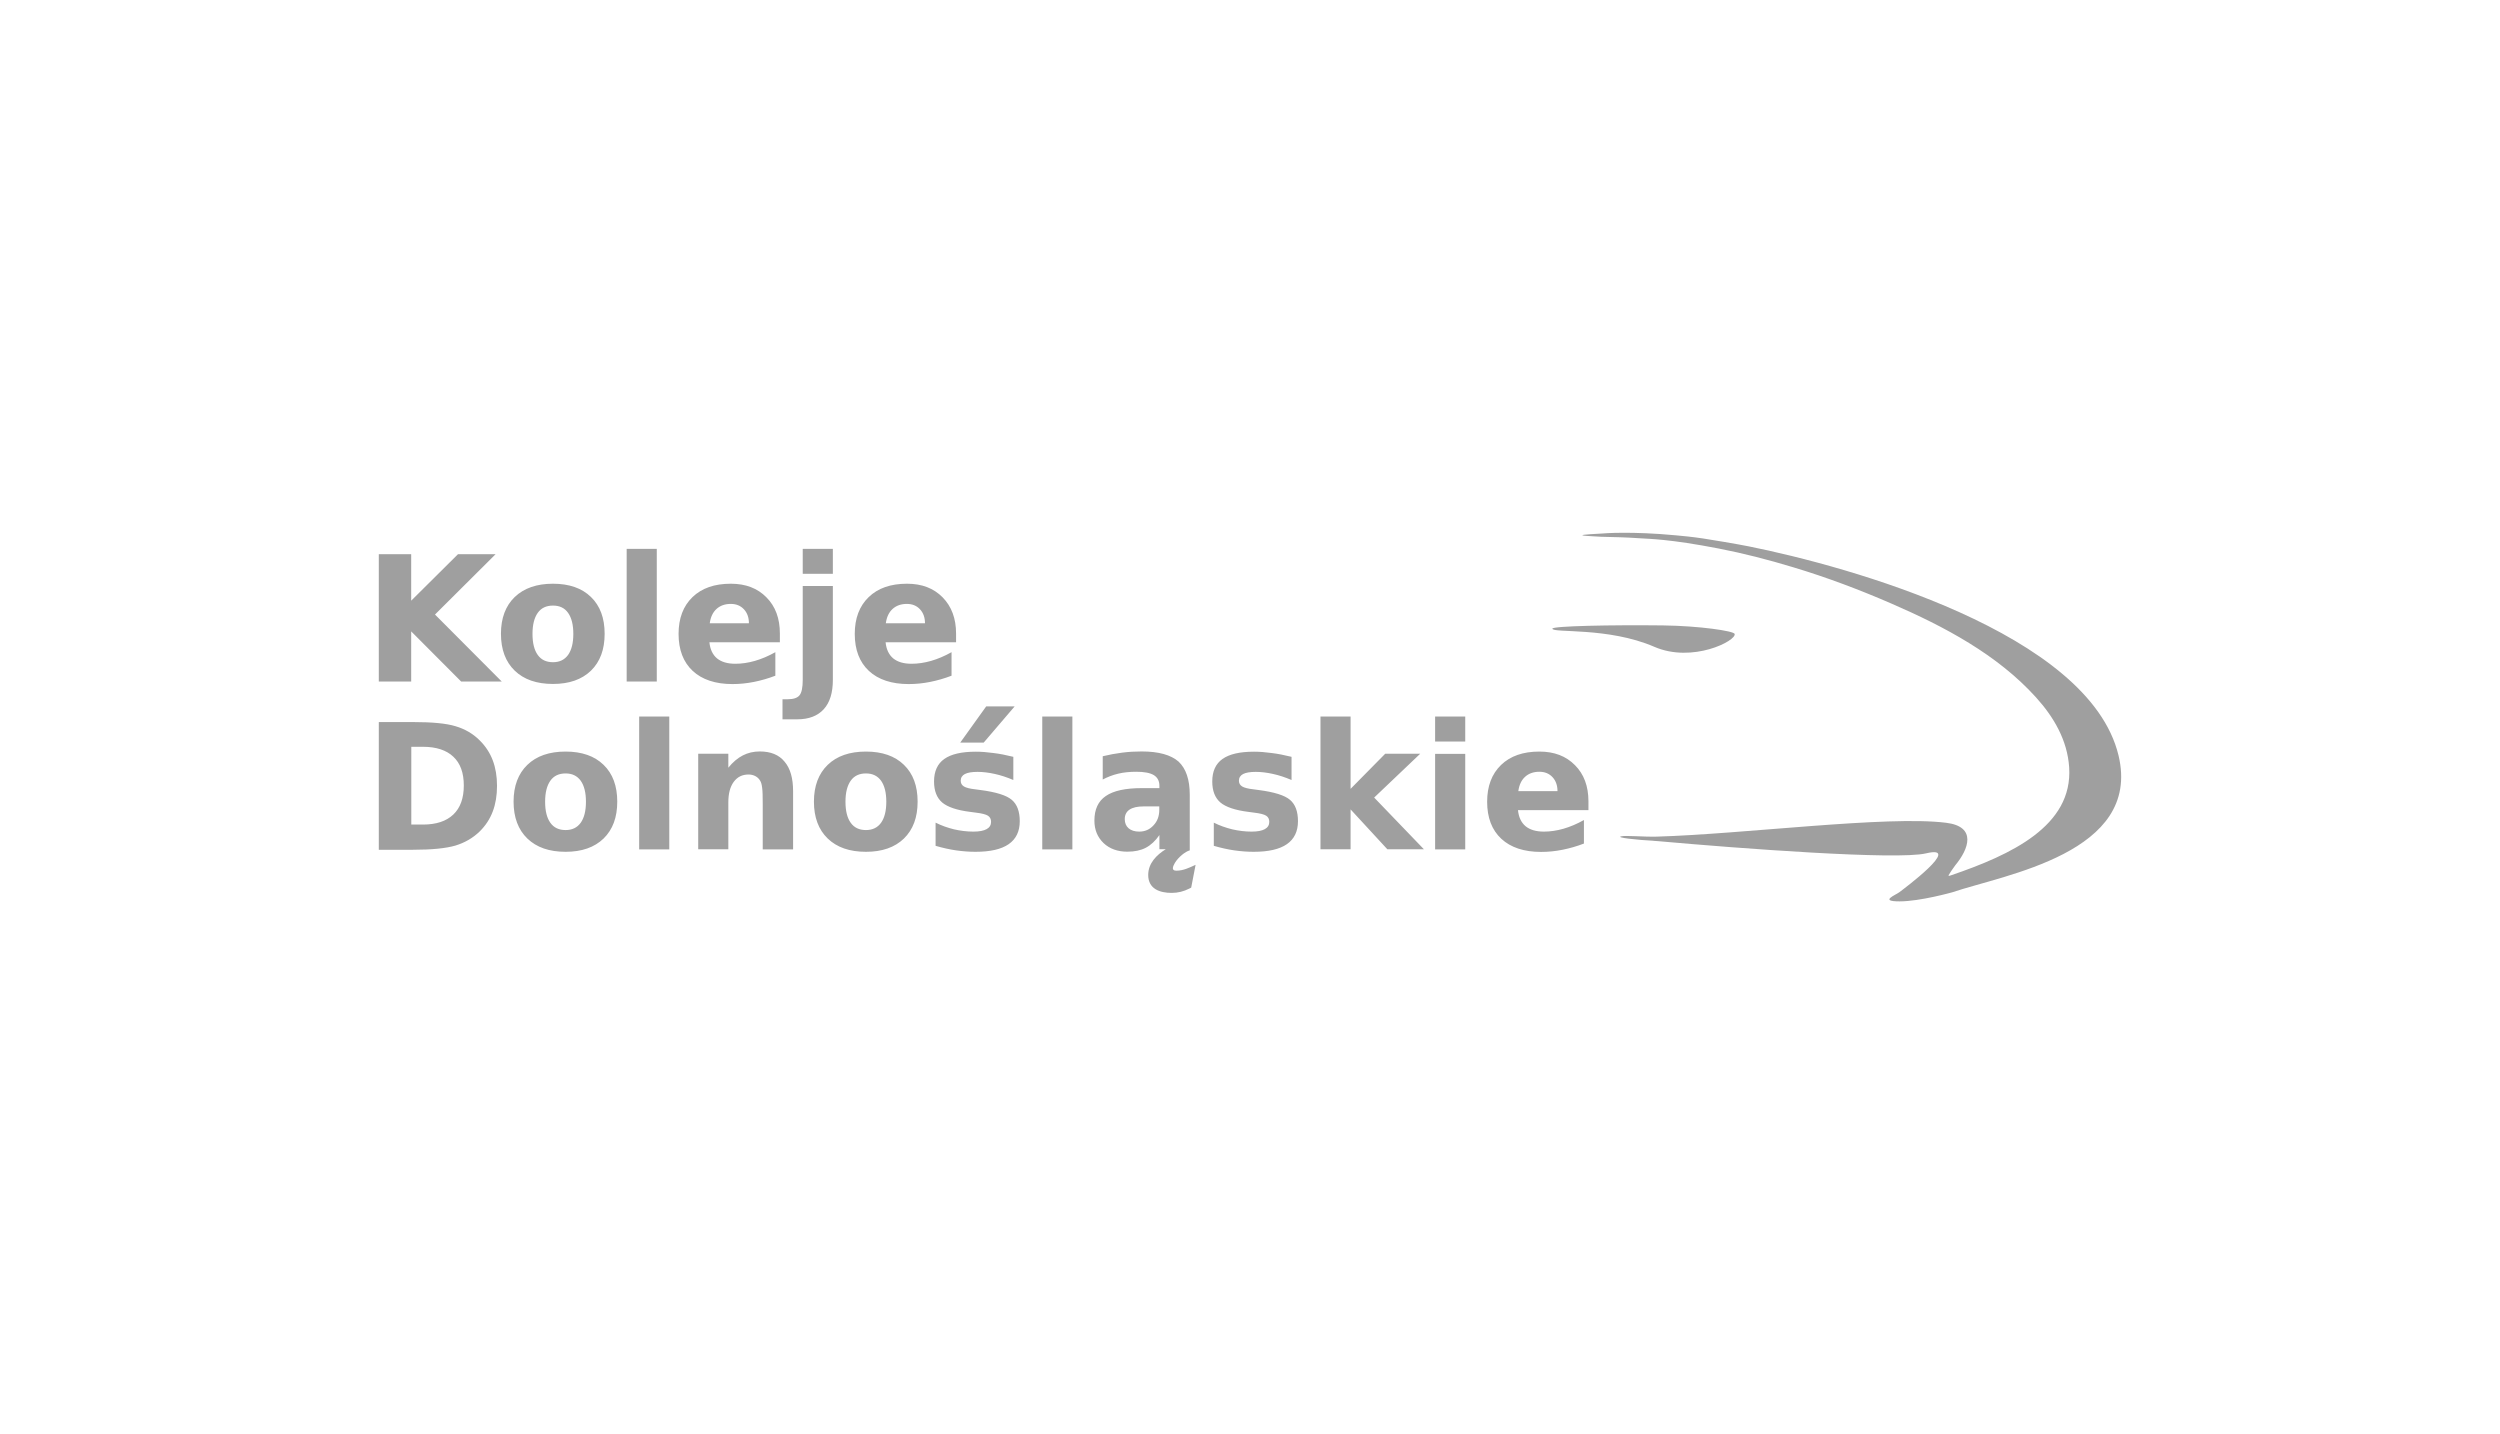 <svg width="994" height="570" viewBox="0 0 994 570" fill="none" xmlns="http://www.w3.org/2000/svg">
<path fill-rule="evenodd" clip-rule="evenodd" d="M150.613 220.354H163.488V238.832L182.09 220.354H197.047L172.955 244.342L199.509 270.989H183.368L163.488 251.039V270.989H150.613V220.354ZM219.862 240.779C217.211 240.779 215.176 241.729 213.803 243.677C212.431 245.624 211.721 248.379 211.721 252.037C211.721 255.694 212.431 258.497 213.803 260.397C215.176 262.344 217.211 263.294 219.862 263.294C222.465 263.294 224.453 262.344 225.873 260.397C227.246 258.449 227.956 255.694 227.956 252.037C227.956 248.379 227.246 245.624 225.873 243.677C224.501 241.729 222.513 240.779 219.862 240.779ZM219.862 232.087C226.299 232.087 231.364 233.844 234.961 237.359C238.606 240.874 240.405 245.767 240.405 251.989C240.405 258.259 238.606 263.104 234.961 266.667C231.317 270.182 226.299 271.939 219.862 271.939C213.377 271.939 208.313 270.182 204.668 266.667C201.023 263.152 199.177 258.259 199.177 251.989C199.177 245.767 201.023 240.874 204.668 237.359C208.36 233.844 213.425 232.087 219.862 232.087ZM249.161 218.217H261.137V270.989H249.161V218.217ZM310.079 251.894V255.362H282.058C282.342 258.212 283.383 260.349 285.087 261.774C286.839 263.199 289.253 263.912 292.377 263.912C294.885 263.912 297.489 263.532 300.139 262.772C302.79 262.012 305.488 260.872 308.281 259.304V268.662C305.441 269.754 302.601 270.562 299.761 271.132C296.921 271.702 294.081 271.987 291.241 271.987C284.472 271.987 279.171 270.229 275.431 266.762C271.692 263.294 269.799 258.354 269.799 252.037C269.799 245.862 271.645 240.969 275.337 237.407C279.029 233.844 284.093 232.087 290.578 232.087C296.495 232.087 301.181 233.892 304.731 237.502C308.328 241.112 310.079 245.909 310.079 251.894ZM297.773 247.857C297.773 245.529 297.11 243.677 295.785 242.252C294.459 240.827 292.708 240.114 290.578 240.114C288.259 240.114 286.365 240.779 284.898 242.109C283.431 243.439 282.531 245.339 282.2 247.809H297.773V247.857ZM319.167 232.989H331.143V270.324C331.143 275.407 329.959 279.302 327.545 281.962C325.131 284.622 321.629 285.999 317.037 285.999H311.121V278.019H313.203C315.475 278.019 317.037 277.497 317.889 276.452C318.741 275.407 319.167 273.364 319.167 270.324V232.989ZM319.167 218.217H331.143V228.144H319.167V218.217ZM380.133 251.894V255.362H352.111C352.395 258.212 353.437 260.349 355.141 261.774C356.892 263.199 359.306 263.912 362.43 263.912C364.939 263.912 367.542 263.532 370.193 262.772C372.843 262.012 375.541 260.872 378.334 259.304V268.662C375.494 269.754 372.654 270.562 369.814 271.132C366.974 271.702 364.134 271.987 361.294 271.987C354.525 271.987 349.224 270.229 345.485 266.762C341.745 263.294 339.852 258.354 339.852 252.037C339.852 245.862 341.698 240.969 345.39 237.407C349.082 233.844 354.147 232.087 360.631 232.087C366.548 232.087 371.234 233.892 374.784 237.502C378.334 241.112 380.133 245.909 380.133 251.894ZM367.779 247.857C367.779 245.529 367.116 243.677 365.791 242.252C364.465 240.827 362.714 240.114 360.584 240.114C358.265 240.114 356.371 240.779 354.904 242.109C353.437 243.439 352.537 245.339 352.206 247.809H367.779V247.857ZM163.535 296.972V327.847H168.174C173.428 327.847 177.451 326.517 180.244 323.857C183.037 321.197 184.409 317.349 184.409 312.314C184.409 307.279 183.037 303.479 180.244 300.867C177.499 298.254 173.428 296.924 168.174 296.924H163.535V296.972ZM150.613 287.092H164.198C171.771 287.092 177.451 287.614 181.143 288.754C184.835 289.847 188.054 291.699 190.705 294.359C193.024 296.639 194.775 299.299 195.911 302.292C197.047 305.284 197.615 308.657 197.615 312.457C197.615 316.257 197.047 319.677 195.911 322.669C194.775 325.662 193.024 328.322 190.705 330.602C188.007 333.214 184.788 335.067 181.049 336.207C177.309 337.299 171.677 337.869 164.198 337.869H150.613V287.092ZM224.879 307.517C222.229 307.517 220.193 308.467 218.821 310.414C217.448 312.362 216.738 315.117 216.738 318.774C216.738 322.432 217.448 325.234 218.821 327.134C220.193 329.082 222.229 330.032 224.879 330.032C227.483 330.032 229.471 329.082 230.891 327.134C232.263 325.187 232.973 322.432 232.973 318.774C232.973 315.117 232.263 312.362 230.891 310.414C229.471 308.467 227.483 307.517 224.879 307.517ZM224.879 298.824C231.317 298.824 236.381 300.582 239.979 304.097C243.623 307.612 245.422 312.504 245.422 318.727C245.422 324.997 243.623 329.842 239.979 333.404C236.334 336.919 231.317 338.677 224.879 338.677C218.395 338.677 213.33 336.919 209.685 333.404C206.041 329.889 204.195 324.997 204.195 318.727C204.195 312.504 206.041 307.612 209.685 304.097C213.33 300.582 218.395 298.824 224.879 298.824ZM254.131 284.907H266.107V337.727H254.131V284.907ZM315.333 314.594V337.727H303.263V333.974V320.009C303.263 316.732 303.216 314.452 303.027 313.217C302.885 311.982 302.648 311.079 302.269 310.462C301.796 309.654 301.181 309.037 300.376 308.609C299.571 308.182 298.672 307.944 297.631 307.944C295.122 307.944 293.181 308.894 291.714 310.889C290.294 312.837 289.584 315.544 289.584 319.012V337.679H277.609V299.679H289.584V305.237C291.383 303.004 293.323 301.389 295.359 300.344C297.394 299.299 299.619 298.777 302.08 298.777C306.435 298.777 309.701 300.107 311.925 302.814C314.245 305.522 315.333 309.464 315.333 314.594ZM344.301 307.517C341.651 307.517 339.615 308.467 338.243 310.414C336.87 312.362 336.16 315.117 336.16 318.774C336.16 322.432 336.87 325.234 338.243 327.134C339.615 329.082 341.651 330.032 344.301 330.032C346.905 330.032 348.893 329.082 350.313 327.134C351.685 325.187 352.395 322.432 352.395 318.774C352.395 315.117 351.685 312.362 350.313 310.414C348.893 308.467 346.905 307.517 344.301 307.517ZM344.301 298.824C350.739 298.824 355.803 300.582 359.401 304.097C363.045 307.612 364.844 312.504 364.844 318.727C364.844 324.997 363.045 329.842 359.401 333.404C355.756 336.919 350.739 338.677 344.301 338.677C337.817 338.677 332.752 336.919 329.107 333.404C325.463 329.889 323.617 324.997 323.617 318.727C323.617 312.504 325.463 307.612 329.107 304.097C332.752 300.582 337.817 298.824 344.301 298.824ZM402.9 300.914V310.129C400.344 309.037 397.883 308.229 395.469 307.707C393.102 307.184 390.83 306.899 388.7 306.899C386.428 306.899 384.724 307.184 383.635 307.754C382.547 308.324 381.979 309.227 381.979 310.414C381.979 311.412 382.405 312.172 383.257 312.694C384.109 313.217 385.623 313.597 387.753 313.834L389.883 314.119C396.037 314.927 400.155 316.209 402.285 318.014C404.415 319.819 405.456 322.669 405.456 326.517C405.456 330.554 403.989 333.594 401.054 335.637C398.119 337.679 393.717 338.677 387.848 338.677C385.387 338.677 382.783 338.487 380.133 338.107C377.482 337.727 374.784 337.109 371.991 336.302V327.087C374.358 328.274 376.819 329.129 379.328 329.747C381.837 330.317 384.393 330.649 386.996 330.649C389.363 330.649 391.114 330.317 392.297 329.652C393.481 328.987 394.049 328.037 394.049 326.754C394.049 325.662 393.623 324.854 392.818 324.332C392.013 323.809 390.404 323.382 387.943 323.097L385.813 322.812C380.464 322.147 376.725 320.864 374.595 319.059C372.465 317.207 371.376 314.452 371.376 310.699C371.376 306.662 372.749 303.669 375.447 301.769C378.192 299.822 382.357 298.872 387.99 298.872C390.215 298.872 392.534 299.062 394.948 299.394C397.409 299.679 400.013 300.202 402.9 300.914ZM414.402 284.907H426.377V337.727H414.402V284.907ZM454.73 320.627C452.221 320.627 450.375 321.054 449.097 321.909C447.819 322.764 447.204 324.047 447.204 325.709C447.204 327.229 447.725 328.464 448.719 329.319C449.713 330.174 451.133 330.649 452.931 330.649C455.203 330.649 457.097 329.842 458.611 328.179C460.173 326.564 460.931 324.474 460.931 322.004V320.627H454.73ZM473.048 316.019V336.254V338.107C471.249 338.582 468.504 340.814 467.131 343.094C466.374 344.424 465.569 346.182 467.699 346.182C470.539 346.182 472.859 344.994 475.367 343.854L473.616 352.927L472.859 353.307C470.634 354.447 468.315 355.017 465.853 355.017C461.167 355.017 456.529 353.449 456.529 347.892C456.529 343.237 459.842 339.912 463.534 337.632H460.978V332.027C459.369 334.354 457.57 336.017 455.582 337.062C453.594 338.107 451.133 338.629 448.245 338.629C444.364 338.629 441.193 337.489 438.779 335.209C436.365 332.882 435.134 329.937 435.134 326.279C435.134 321.814 436.649 318.537 439.678 316.494C442.707 314.404 447.441 313.359 453.925 313.359H460.978V312.409C460.978 310.509 460.221 309.084 458.753 308.182C457.239 307.279 454.919 306.852 451.748 306.852C449.192 306.852 446.778 307.089 444.601 307.612C442.376 308.134 440.341 308.942 438.447 309.939V300.677C441.003 300.059 443.607 299.584 446.163 299.252C448.766 298.919 451.322 298.777 453.925 298.777C460.694 298.777 465.569 300.154 468.599 302.814C471.533 305.569 473.048 309.939 473.048 316.019ZM513.518 300.914V310.129C510.962 309.037 508.501 308.229 506.087 307.707C503.72 307.184 501.448 306.899 499.318 306.899C497.046 306.899 495.342 307.184 494.253 307.754C493.165 308.324 492.597 309.227 492.597 310.414C492.597 311.412 493.023 312.172 493.875 312.694C494.727 313.217 496.241 313.597 498.371 313.834L500.501 314.119C506.655 314.927 510.773 316.209 512.903 318.014C515.033 319.819 516.074 322.669 516.074 326.517C516.074 330.554 514.607 333.594 511.672 335.637C508.737 337.679 504.335 338.677 498.466 338.677C496.005 338.677 493.449 338.487 490.751 338.107C488.1 337.727 485.402 337.109 482.609 336.302V327.087C484.976 328.274 487.437 329.129 489.946 329.747C492.455 330.317 495.011 330.649 497.614 330.649C499.981 330.649 501.732 330.317 502.915 329.652C504.099 328.987 504.667 328.037 504.667 326.754C504.667 325.662 504.241 324.854 503.436 324.332C502.631 323.809 501.022 323.382 498.561 323.097L496.431 322.812C491.082 322.147 487.343 320.864 485.213 319.059C483.083 317.207 481.994 314.452 481.994 310.699C481.994 306.662 483.367 303.669 486.065 301.769C488.81 299.822 492.975 298.872 498.608 298.872C500.833 298.872 503.152 299.062 505.566 299.394C507.98 299.679 510.631 300.202 513.518 300.914ZM525.02 284.907H536.995V313.644L550.769 299.679H564.685L546.367 317.112L566.153 337.679H551.621L536.995 321.814V337.679H525.02V284.907ZM570.602 299.727H582.577V337.727H570.602V299.727ZM570.602 284.907H582.577V294.834H570.602V284.907ZM631.567 318.632V322.099H603.546C603.83 324.949 604.871 327.087 606.575 328.512C608.327 329.937 610.741 330.649 613.865 330.649C616.373 330.649 618.977 330.269 621.627 329.509C624.278 328.749 626.976 327.609 629.769 326.042V335.399C626.929 336.492 624.089 337.299 621.249 337.869C618.409 338.439 615.569 338.724 612.729 338.724C605.96 338.724 600.659 336.967 596.919 333.499C593.18 330.032 591.287 325.092 591.287 318.774C591.287 312.599 593.133 307.707 596.825 304.144C600.517 300.582 605.581 298.824 612.066 298.824C617.983 298.824 622.669 300.629 626.219 304.239C629.769 307.802 631.567 312.599 631.567 318.632ZM619.261 314.594C619.261 312.267 618.598 310.414 617.273 308.989C615.947 307.564 614.196 306.852 612.066 306.852C609.747 306.852 607.853 307.517 606.386 308.847C604.919 310.177 604.019 312.077 603.688 314.547H619.261V314.594ZM403.421 280.869L391.114 295.262H381.789L392.108 280.869H403.421Z" fill="#9F9F9F"/>
<path d="M689.694 252.036C689.363 250.896 675.873 248.853 661.199 248.663C640.609 248.426 617.227 248.901 617.227 249.946C617.227 251.798 639.426 249.233 657.744 257.166C672.938 263.768 690.499 254.743 689.694 252.036ZM842.344 300.438C830.7 251.561 734.566 225.103 695.232 217.218C690.735 216.316 679.707 214.463 677.056 214.083C672.938 213.466 668.631 213.038 666.359 212.848C648.893 211.186 637.675 212.041 636.823 212.136C621.818 212.896 632.799 213.133 636.633 213.418C642.361 213.561 646.005 213.608 652.301 214.036C655.709 214.273 663.85 214.321 683.257 218.073C693.291 220.021 703.042 222.538 712.935 225.531C726.377 229.568 739.583 234.556 752.221 240.066C773.001 249.091 794.159 260.253 809.542 277.306C816.595 285.096 821.991 294.311 822.701 305.093C824.215 328.416 799.649 339.863 775.699 348.033C775.509 348.081 774.657 348.508 774.752 347.986C774.799 347.796 776.787 344.803 777.45 343.996C782.704 337.678 786.159 328.653 773.758 327.133C750.328 324.188 693.197 331.646 658.738 332.643C653.342 332.786 646.337 332.073 644.491 332.548C642.597 333.023 649.697 333.878 659.306 334.448C691.587 337.346 754.304 342.048 765.806 339.293C780.716 335.731 756.765 353.543 755.203 354.731C753.641 355.918 747.062 358.388 755.251 358.388C763.439 358.388 776.219 354.778 776.219 354.778C796.762 347.796 851.574 339.246 842.344 300.438Z" fill="#9F9F9F"/>
</svg>
